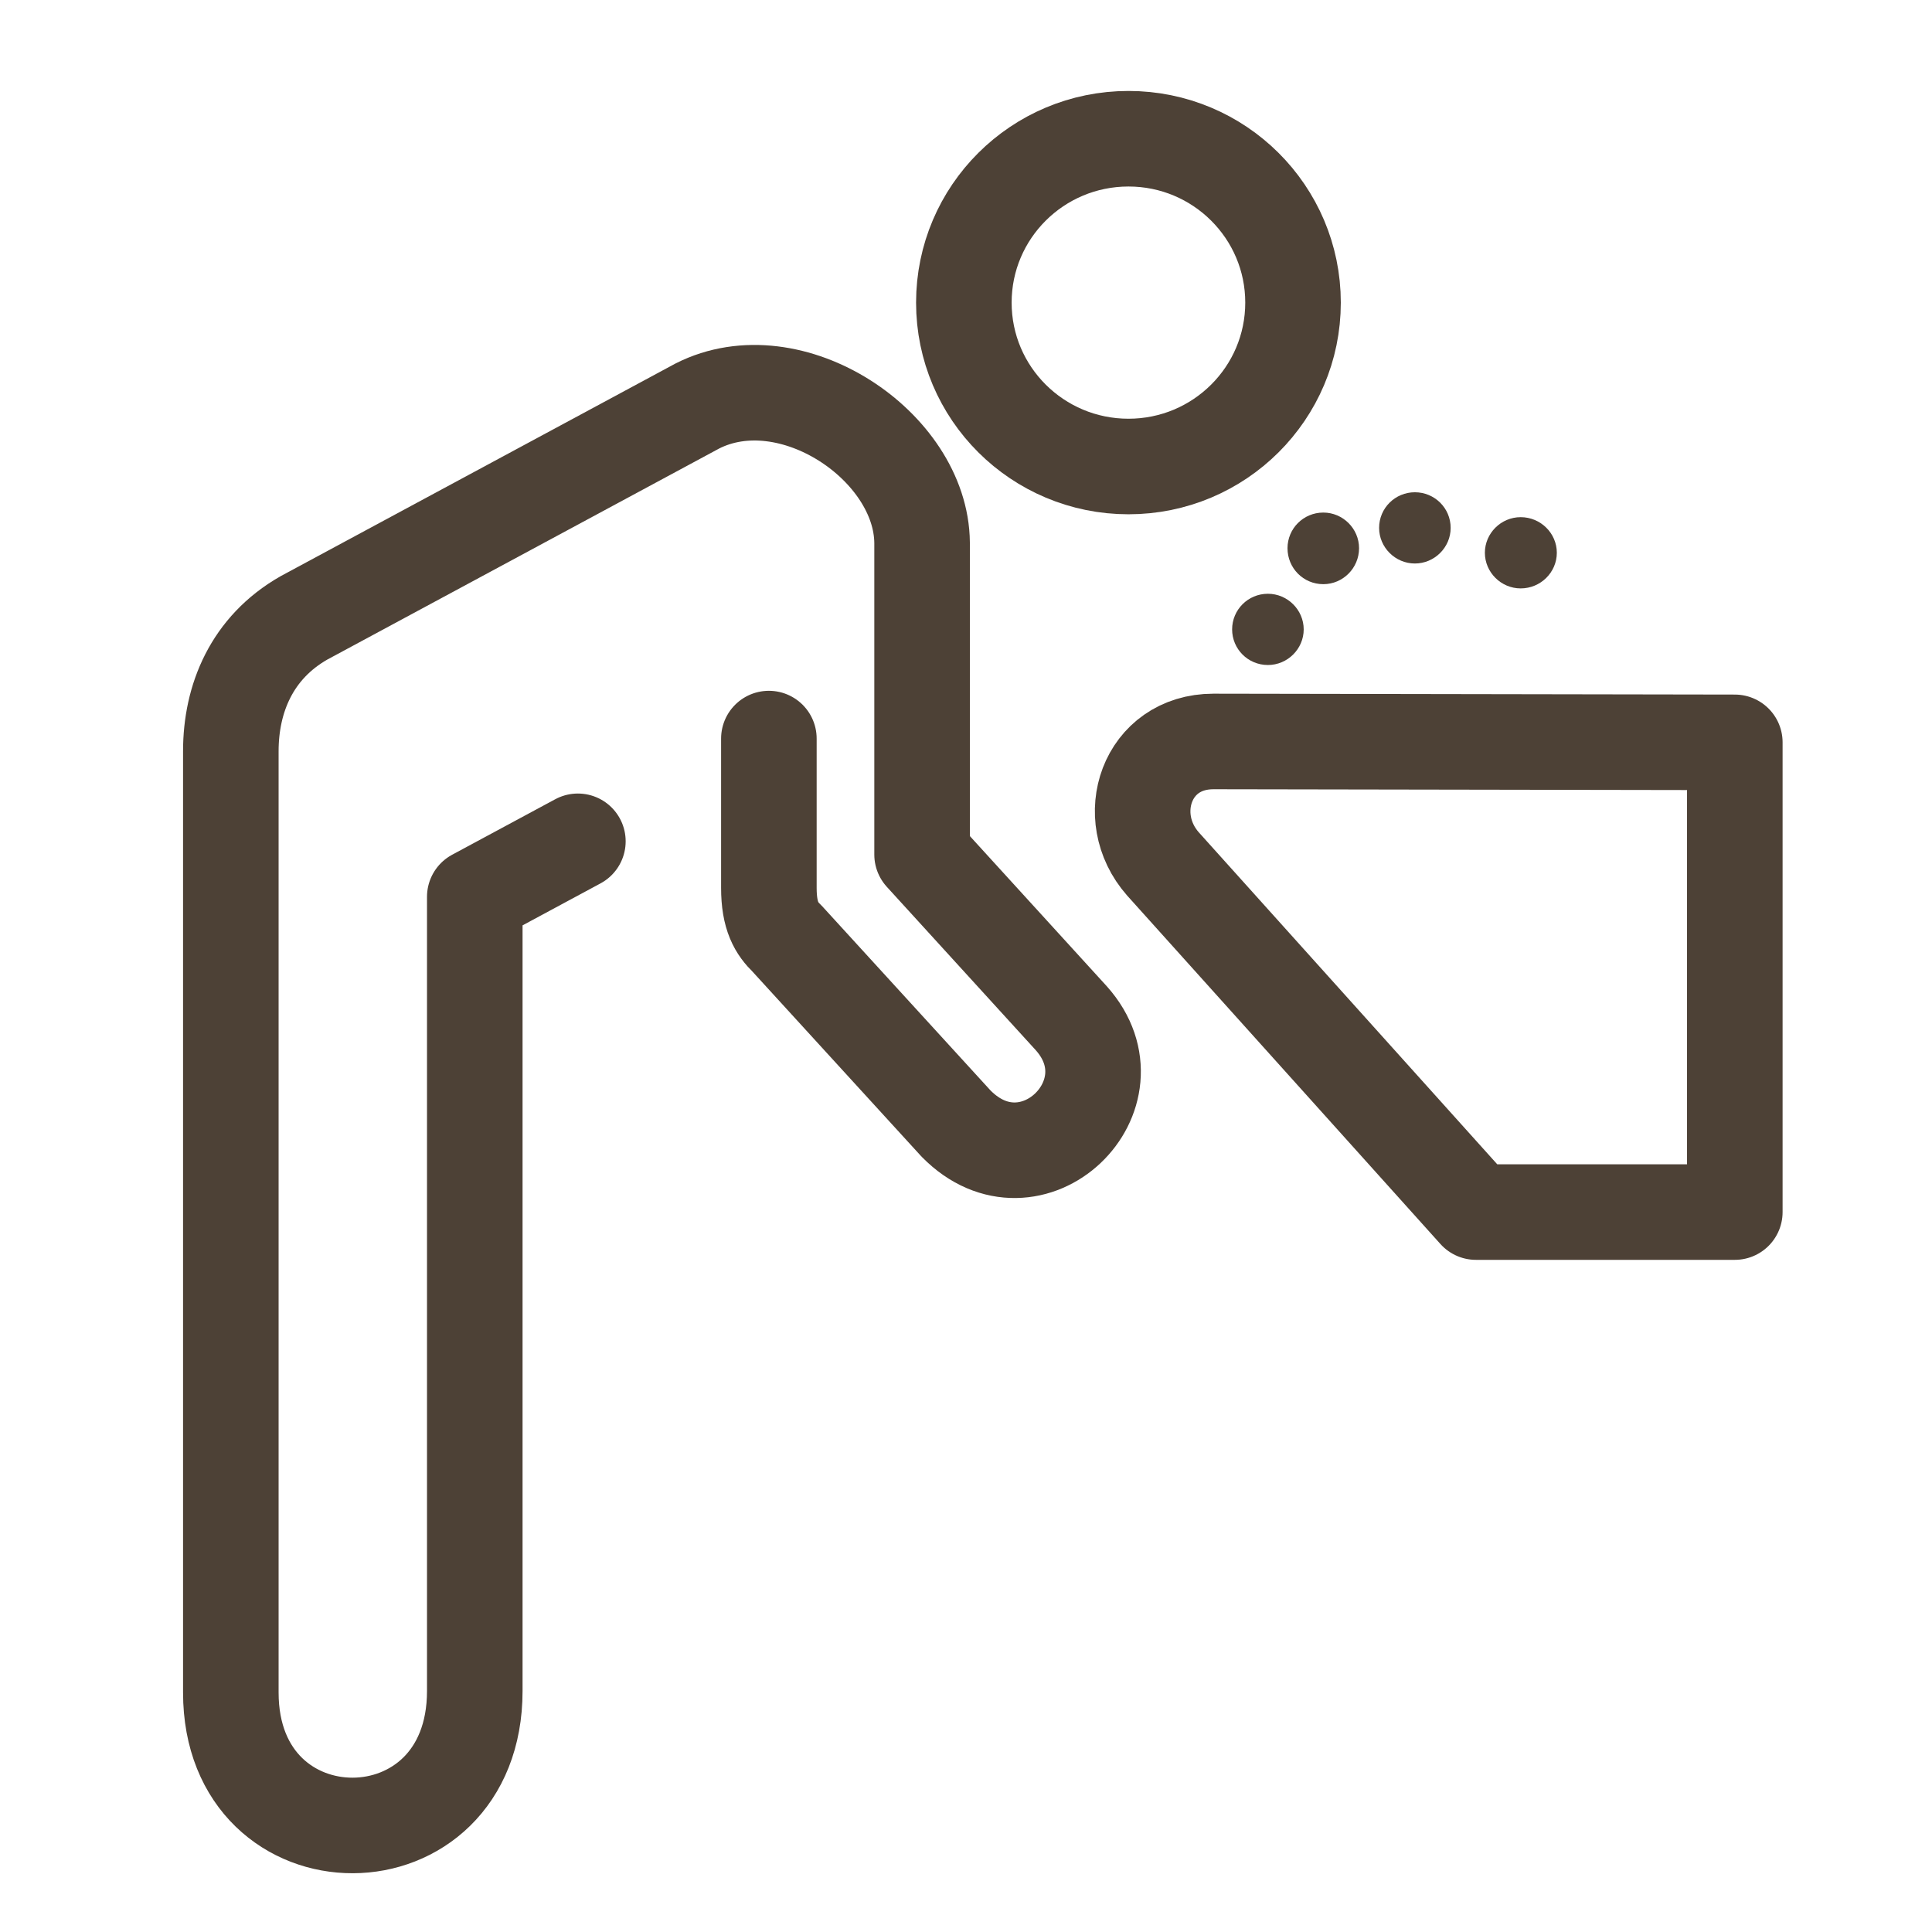 <?xml version="1.0" encoding="UTF-8"?>
<svg width="63px" height="63px" viewBox="0 0 63 63" version="1.1" xmlns="http://www.w3.org/2000/svg" xmlns:xlink="http://www.w3.org/1999/xlink">
    <!-- Generator: Sketch 50.2 (55047) - http://www.bohemiancoding.com/sketch -->
    <title>icon-water-fountain</title>
    <desc>Created with Sketch.</desc>
    <defs></defs>
    <g id="icon-water-fountain" stroke="none" stroke-width="1" fill="none" fill-rule="evenodd">
        <g id="Group" transform="translate(7, 4)">
            <path d="M29.798,11.212 C32.762,11.212 35.164,8.82 35.164,5.868 C35.164,2.917 32.762,0.524 29.798,0.524 C26.832,0.524 24.43,2.917 24.43,5.868 C24.43,8.82 26.832,11.212 29.798,11.212 Z" id="Stroke-1" stroke="#4D4136" stroke-width="3.116" stroke-linecap="round" stroke-linejoin="round"></path>
            <path d="M11.844,23.434 L8.482,25.244 L8.482,51.14 C8.482,56.98 0.527,56.979 0.527,51.191 L0.527,20.496 C0.527,18.783 1.208,17.119 2.912,16.148 L15.738,9.24 C18.791,7.691 23.042,10.552 23.068,13.699 L23.068,23.867 L27.936,29.206 C30.166,31.71 26.633,35.137 24.176,32.638 L18.668,26.61 C18.328,26.281 18.072,25.881 18.072,24.952 L18.072,20.084" id="Stroke-3" stroke="#4D4136" stroke-width="3.116" stroke-linecap="round" stroke-linejoin="round"></path>
            <path d="M49.57,20.207 L32.569,20.178 C30.383,20.178 29.565,22.631 30.922,24.171 L41.129,35.524 L49.57,35.524 L49.57,20.207" id="Stroke-5" stroke="#4D4136" stroke-width="3.116" stroke-linecap="round" stroke-linejoin="round"></path>
            <path d="M37.317,13.876 C37.317,14.525 36.791,15.049 36.152,15.049 C35.499,15.049 34.984,14.525 34.984,13.876 C34.984,13.239 35.499,12.714 36.152,12.714 C36.791,12.714 37.317,13.239 37.317,13.876" id="Fill-7" fill="#4D4136"></path>
            <path d="M40.304,13.214 C40.304,13.85 39.777,14.375 39.137,14.375 C38.498,14.375 37.971,13.85 37.971,13.214 C37.971,12.565 38.498,12.052 39.137,12.052 C39.777,12.052 40.304,12.565 40.304,13.214" id="Fill-9" fill="#4D4136"></path>
            <path d="M43.766,14.025 C43.766,14.662 43.239,15.187 42.587,15.187 C41.947,15.187 41.42,14.662 41.42,14.025 C41.42,13.389 41.947,12.864 42.587,12.864 C43.239,12.864 43.766,13.389 43.766,14.025" id="Fill-11" fill="#4D4136"></path>
            <path d="M35.512,16.524 C35.512,17.161 34.984,17.685 34.345,17.685 C33.692,17.685 33.178,17.161 33.178,16.524 C33.178,15.887 33.692,15.362 34.345,15.362 C34.984,15.362 35.512,15.887 35.512,16.524" id="Fill-13" fill="#4D4136"></path>
        </g>
    </g>
</svg>